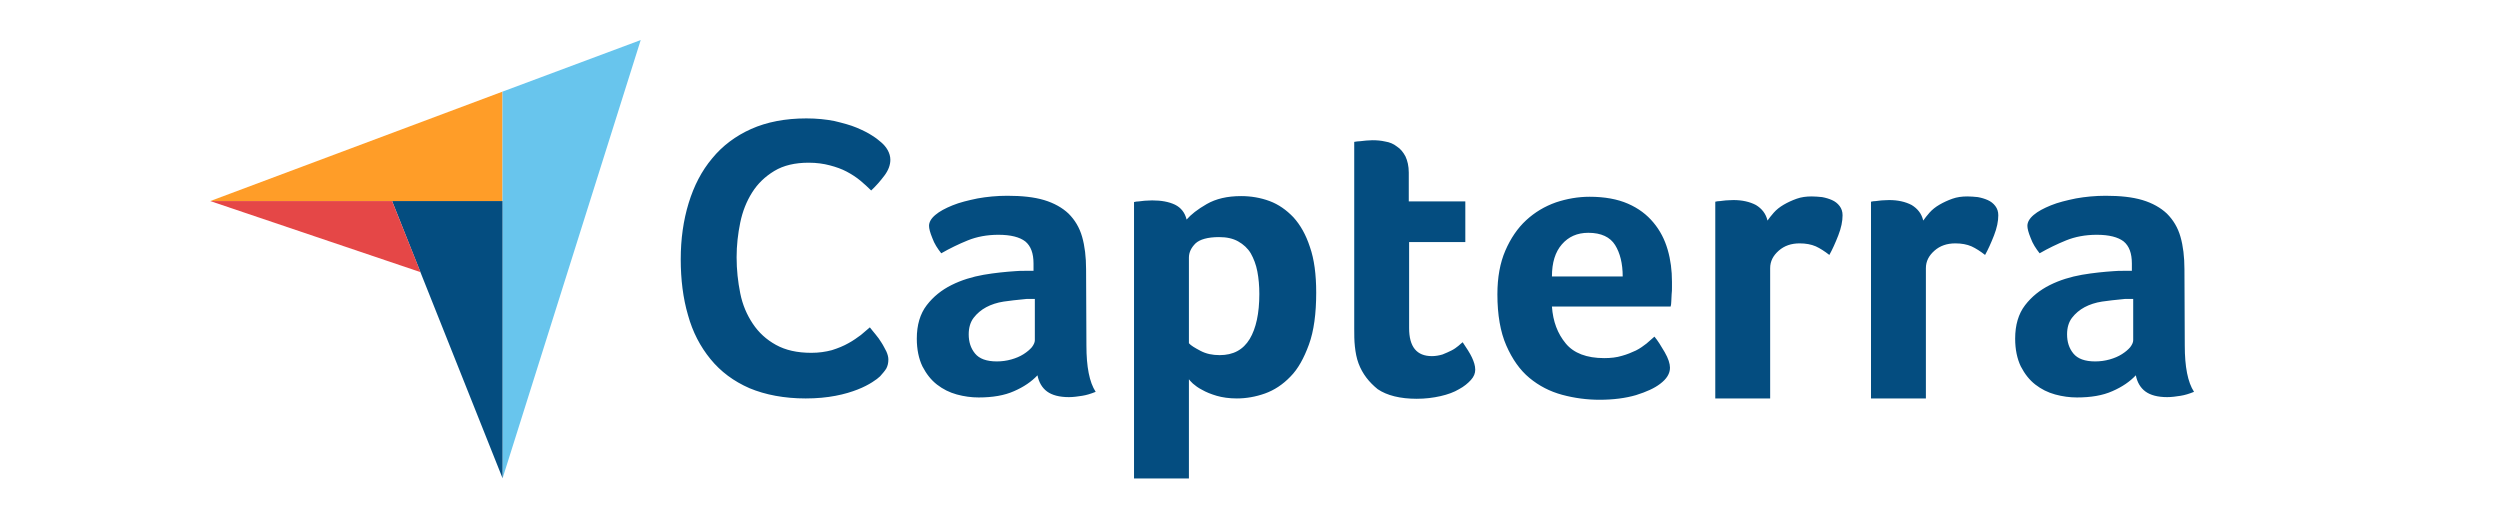 <svg width="233" height="49" viewBox="0 0 233 49" fill="none" xmlns="http://www.w3.org/2000/svg">
<path d="M19.595 18.739H36.543H46.835V8.539L19.595 18.739Z" fill="#FF9D28"/>
<path d="M46.835 8.539V44.593L59.715 3.732L46.835 8.539Z" fill="#68C5ED"/>
<path d="M46.835 18.739H36.543L46.835 44.562V18.739Z" fill="#044D80"/>
<path d="M19.595 18.739L39.193 25.364L36.543 18.739H19.595Z" fill="#E54747"/>
<path d="M82.026 35.07C81.872 35.224 81.625 35.409 81.286 35.625C80.947 35.841 80.485 36.087 79.93 36.303C79.376 36.519 78.698 36.734 77.866 36.889C77.064 37.043 76.14 37.135 75.092 37.135C73.089 37.135 71.333 36.796 69.854 36.18C68.375 35.533 67.173 34.639 66.218 33.468C65.262 32.297 64.554 30.941 64.122 29.37C63.66 27.798 63.444 26.042 63.444 24.162C63.444 22.282 63.691 20.526 64.184 18.924C64.677 17.321 65.386 15.934 66.372 14.764C67.327 13.592 68.56 12.668 70.008 12.021C71.456 11.374 73.182 11.035 75.154 11.035C76.109 11.035 77.003 11.127 77.773 11.281C78.544 11.466 79.252 11.651 79.838 11.898C80.423 12.144 80.916 12.391 81.286 12.637C81.687 12.884 81.964 13.13 82.149 13.284C82.365 13.469 82.58 13.716 82.734 13.993C82.888 14.271 82.981 14.579 82.981 14.887C82.981 15.38 82.796 15.873 82.426 16.366C82.056 16.859 81.656 17.321 81.194 17.753C80.885 17.444 80.546 17.136 80.177 16.828C79.807 16.52 79.376 16.243 78.913 15.996C78.451 15.75 77.927 15.565 77.342 15.411C76.756 15.257 76.109 15.164 75.37 15.164C74.106 15.164 73.028 15.411 72.165 15.934C71.302 16.458 70.624 17.105 70.1 17.937C69.576 18.769 69.207 19.694 68.991 20.742C68.775 21.789 68.652 22.868 68.652 23.977C68.652 25.148 68.775 26.257 68.991 27.336C69.207 28.414 69.607 29.339 70.162 30.171C70.717 31.003 71.425 31.65 72.319 32.143C73.213 32.636 74.291 32.883 75.616 32.883C76.325 32.883 76.941 32.79 77.527 32.636C78.112 32.451 78.636 32.236 79.067 31.989C79.53 31.742 79.899 31.465 80.238 31.219C80.577 30.941 80.855 30.695 81.07 30.51C81.224 30.695 81.379 30.91 81.594 31.157C81.81 31.404 81.995 31.681 82.149 31.927C82.334 32.205 82.457 32.482 82.611 32.759C82.734 33.037 82.796 33.283 82.796 33.499C82.796 33.838 82.734 34.084 82.611 34.331C82.488 34.547 82.272 34.793 82.026 35.07ZM101.254 32.205C101.254 34.177 101.531 35.625 102.117 36.519C101.655 36.704 101.254 36.827 100.853 36.889C100.453 36.95 100.052 37.012 99.621 37.012C98.727 37.012 98.049 36.827 97.587 36.488C97.125 36.149 96.817 35.625 96.694 34.978C96.139 35.563 95.43 36.056 94.506 36.457C93.612 36.858 92.503 37.043 91.208 37.043C90.531 37.043 89.853 36.95 89.175 36.765C88.497 36.58 87.88 36.272 87.326 35.841C86.771 35.409 86.34 34.855 85.97 34.146C85.631 33.437 85.446 32.574 85.446 31.558C85.446 30.294 85.754 29.246 86.371 28.445C86.987 27.644 87.757 27.028 88.682 26.566C89.606 26.103 90.623 25.795 91.671 25.61C92.749 25.425 93.735 25.333 94.629 25.271C94.937 25.241 95.214 25.241 95.522 25.241H96.324V24.563C96.324 23.607 96.077 22.929 95.553 22.498C95.029 22.097 94.198 21.882 93.057 21.882C91.979 21.882 91.023 22.067 90.192 22.406C89.359 22.744 88.528 23.145 87.726 23.607C87.387 23.176 87.079 22.714 86.894 22.19C86.679 21.666 86.586 21.296 86.586 21.05C86.586 20.711 86.771 20.372 87.172 20.033C87.572 19.694 88.096 19.416 88.774 19.139C89.452 18.862 90.222 18.677 91.116 18.492C91.979 18.338 92.903 18.246 93.889 18.246C95.245 18.246 96.385 18.369 97.31 18.646C98.234 18.924 99.005 19.355 99.59 19.91C100.176 20.495 100.607 21.204 100.853 22.067C101.1 22.929 101.223 23.946 101.223 25.086L101.254 32.205ZM96.447 27.86H95.923C95.738 27.86 95.584 27.86 95.399 27.891C94.783 27.952 94.167 28.014 93.55 28.106C92.934 28.199 92.379 28.384 91.917 28.63C91.455 28.877 91.054 29.216 90.746 29.616C90.438 30.017 90.284 30.541 90.284 31.157C90.284 31.866 90.469 32.451 90.87 32.944C91.27 33.437 91.948 33.684 92.903 33.684C93.365 33.684 93.828 33.622 94.259 33.499C94.691 33.376 95.06 33.221 95.399 33.006C95.738 32.79 95.985 32.574 96.17 32.359C96.355 32.112 96.447 31.896 96.447 31.712V27.86ZM110.591 20.464C110.991 20.002 111.608 19.509 112.471 19.016C113.333 18.523 114.381 18.276 115.675 18.276C116.6 18.276 117.493 18.43 118.325 18.739C119.157 19.047 119.897 19.571 120.544 20.248C121.191 20.957 121.715 21.882 122.085 23.022C122.485 24.162 122.67 25.579 122.67 27.274C122.67 29.216 122.455 30.849 121.992 32.112C121.53 33.376 120.975 34.392 120.267 35.101C119.558 35.841 118.757 36.365 117.894 36.673C117.031 36.981 116.138 37.135 115.275 37.135C114.566 37.135 113.919 37.043 113.395 36.889C112.871 36.734 112.409 36.55 112.039 36.334C111.669 36.149 111.392 35.933 111.176 35.748C110.991 35.563 110.837 35.409 110.807 35.348V44.592H105.691V18.831C105.815 18.8 105.969 18.769 106.154 18.769C106.308 18.739 106.493 18.739 106.677 18.708C106.893 18.708 107.109 18.677 107.386 18.677C108.218 18.677 108.927 18.8 109.512 19.078C110.067 19.355 110.437 19.817 110.591 20.464ZM117.37 27.398C117.37 26.658 117.309 25.949 117.185 25.302C117.062 24.655 116.846 24.1 116.569 23.607C116.292 23.145 115.891 22.775 115.398 22.498C114.905 22.221 114.319 22.097 113.611 22.097C112.563 22.097 111.823 22.313 111.423 22.683C111.022 23.084 110.807 23.515 110.807 24.008V31.989C110.991 32.205 111.361 32.42 111.885 32.698C112.409 32.975 112.994 33.098 113.672 33.098C114.936 33.098 115.86 32.605 116.477 31.588C117.062 30.602 117.37 29.216 117.37 27.398ZM126.615 33.869C126.43 33.376 126.337 32.852 126.276 32.297C126.214 31.742 126.214 31.188 126.214 30.633V13.223C126.399 13.192 126.584 13.161 126.769 13.161C126.954 13.13 127.138 13.13 127.323 13.1C127.508 13.1 127.724 13.069 127.909 13.069C128.309 13.069 128.71 13.1 129.111 13.192C129.511 13.254 129.881 13.408 130.189 13.654C130.528 13.87 130.775 14.178 130.99 14.579C131.175 14.979 131.298 15.472 131.298 16.088V18.769H136.568V22.56H131.329V30.572C131.329 32.328 132.038 33.191 133.455 33.191C133.794 33.191 134.133 33.129 134.442 33.037C134.75 32.913 135.027 32.79 135.274 32.667C135.52 32.544 135.736 32.389 135.921 32.236C136.106 32.081 136.229 31.958 136.321 31.896C136.691 32.451 136.999 32.913 137.184 33.314C137.369 33.715 137.492 34.084 137.492 34.454C137.492 34.793 137.369 35.101 137.092 35.409C136.814 35.718 136.444 36.026 135.982 36.272C135.52 36.55 134.935 36.765 134.257 36.919C133.579 37.073 132.839 37.166 132.038 37.166C130.497 37.166 129.265 36.858 128.402 36.272C127.601 35.625 126.984 34.855 126.615 33.869ZM149.51 33.376C150.126 33.376 150.681 33.314 151.174 33.16C151.636 33.037 152.068 32.852 152.468 32.667C152.838 32.482 153.177 32.236 153.454 32.02C153.732 31.773 153.978 31.558 154.194 31.373C154.502 31.742 154.81 32.236 155.149 32.821C155.488 33.406 155.642 33.9 155.642 34.269C155.642 34.824 155.334 35.317 154.718 35.779C154.194 36.18 153.454 36.519 152.468 36.827C151.513 37.104 150.373 37.258 149.079 37.258C147.908 37.258 146.737 37.104 145.596 36.796C144.456 36.488 143.439 35.964 142.546 35.224C141.652 34.485 140.943 33.468 140.389 32.205C139.834 30.941 139.557 29.339 139.557 27.428C139.557 25.857 139.803 24.501 140.296 23.361C140.789 22.221 141.436 21.265 142.238 20.526C143.039 19.786 143.963 19.232 145.011 18.862C146.028 18.523 147.076 18.338 148.154 18.338C149.541 18.338 150.743 18.554 151.729 18.985C152.715 19.416 153.485 20.002 154.101 20.742C154.718 21.481 155.149 22.313 155.426 23.268C155.704 24.224 155.827 25.21 155.827 26.257V26.781C155.827 26.997 155.827 27.182 155.796 27.428C155.796 27.644 155.765 27.86 155.765 28.076C155.765 28.291 155.735 28.445 155.704 28.569H144.641C144.734 29.955 145.165 31.095 145.935 32.02C146.675 32.913 147.877 33.376 149.51 33.376ZM151.236 25.764C151.236 24.563 150.989 23.576 150.527 22.837C150.065 22.097 149.233 21.697 148.031 21.697C146.983 21.697 146.182 22.067 145.566 22.775C144.949 23.484 144.641 24.47 144.641 25.764H151.236ZM164.732 20.557C164.886 20.341 165.071 20.094 165.318 19.817C165.564 19.54 165.873 19.293 166.242 19.078C166.612 18.862 167.013 18.677 167.444 18.523C167.876 18.369 168.338 18.307 168.862 18.307C169.17 18.307 169.478 18.338 169.817 18.369C170.156 18.43 170.464 18.523 170.741 18.646C171.019 18.769 171.265 18.954 171.45 19.201C171.635 19.447 171.727 19.725 171.727 20.064C171.727 20.618 171.604 21.235 171.327 21.943C171.049 22.652 170.772 23.268 170.495 23.761C170.063 23.422 169.632 23.145 169.231 22.96C168.8 22.775 168.307 22.683 167.721 22.683C166.951 22.683 166.304 22.899 165.78 23.361C165.256 23.823 164.979 24.347 164.979 24.994V37.135H159.864V18.8C159.987 18.769 160.141 18.739 160.326 18.739C160.48 18.708 160.665 18.708 160.85 18.677C161.035 18.677 161.281 18.646 161.559 18.646C162.36 18.646 163.068 18.8 163.654 19.108C164.209 19.447 164.578 19.91 164.732 20.557ZM179.246 20.557C179.4 20.341 179.585 20.094 179.832 19.817C180.078 19.54 180.386 19.293 180.756 19.078C181.126 18.862 181.526 18.677 181.958 18.523C182.389 18.369 182.851 18.307 183.375 18.307C183.683 18.307 183.992 18.338 184.331 18.369C184.67 18.43 184.978 18.523 185.255 18.646C185.532 18.769 185.779 18.954 185.964 19.201C186.149 19.447 186.241 19.725 186.241 20.064C186.241 20.618 186.118 21.235 185.841 21.943C185.563 22.652 185.286 23.268 185.009 23.761C184.577 23.422 184.146 23.145 183.745 22.96C183.314 22.775 182.821 22.683 182.235 22.683C181.465 22.683 180.818 22.899 180.294 23.361C179.77 23.823 179.493 24.347 179.493 24.994V37.135H174.377V18.8C174.501 18.769 174.655 18.739 174.84 18.739C174.994 18.708 175.179 18.708 175.364 18.677C175.548 18.677 175.795 18.646 176.072 18.646C176.873 18.646 177.582 18.8 178.168 19.108C178.722 19.447 179.092 19.91 179.246 20.557ZM203.621 32.205C203.621 34.177 203.898 35.625 204.483 36.519C204.021 36.704 203.621 36.827 203.22 36.889C202.819 36.95 202.419 37.012 201.987 37.012C201.094 37.012 200.416 36.827 199.954 36.488C199.491 36.149 199.183 35.625 199.06 34.978C198.505 35.563 197.797 36.056 196.872 36.457C195.979 36.858 194.869 37.043 193.575 37.043C192.897 37.043 192.219 36.95 191.541 36.765C190.863 36.58 190.247 36.272 189.692 35.841C189.138 35.409 188.706 34.855 188.337 34.146C187.998 33.437 187.813 32.574 187.813 31.558C187.813 30.294 188.121 29.246 188.737 28.445C189.353 27.644 190.124 27.028 191.048 26.566C191.973 26.103 192.99 25.795 194.037 25.61C195.116 25.425 196.102 25.333 196.995 25.271C197.304 25.241 197.581 25.241 197.889 25.241H198.69V24.563C198.69 23.607 198.444 22.929 197.92 22.498C197.396 22.097 196.564 21.882 195.424 21.882C194.345 21.882 193.39 22.067 192.558 22.406C191.726 22.744 190.894 23.145 190.093 23.607C189.754 23.176 189.446 22.714 189.261 22.19C189.045 21.666 188.953 21.296 188.953 21.05C188.953 20.711 189.138 20.372 189.538 20.033C189.939 19.694 190.463 19.416 191.141 19.139C191.819 18.862 192.589 18.677 193.483 18.492C194.345 18.338 195.27 18.246 196.256 18.246C197.612 18.246 198.752 18.369 199.676 18.646C200.601 18.924 201.371 19.355 201.957 19.91C202.542 20.495 202.974 21.204 203.22 22.067C203.467 22.929 203.59 23.946 203.59 25.086L203.621 32.205ZM198.814 27.86H198.29C198.105 27.86 197.951 27.86 197.766 27.891C197.15 27.952 196.533 28.014 195.917 28.106C195.301 28.199 194.746 28.384 194.284 28.63C193.822 28.877 193.421 29.216 193.113 29.616C192.805 30.017 192.651 30.541 192.651 31.157C192.651 31.866 192.835 32.451 193.236 32.944C193.637 33.437 194.315 33.684 195.27 33.684C195.732 33.684 196.194 33.622 196.626 33.499C197.057 33.376 197.427 33.221 197.766 33.006C198.105 32.79 198.351 32.574 198.536 32.359C198.721 32.112 198.814 31.896 198.814 31.712V27.86Z" fill="#044D80"/>
</svg>
